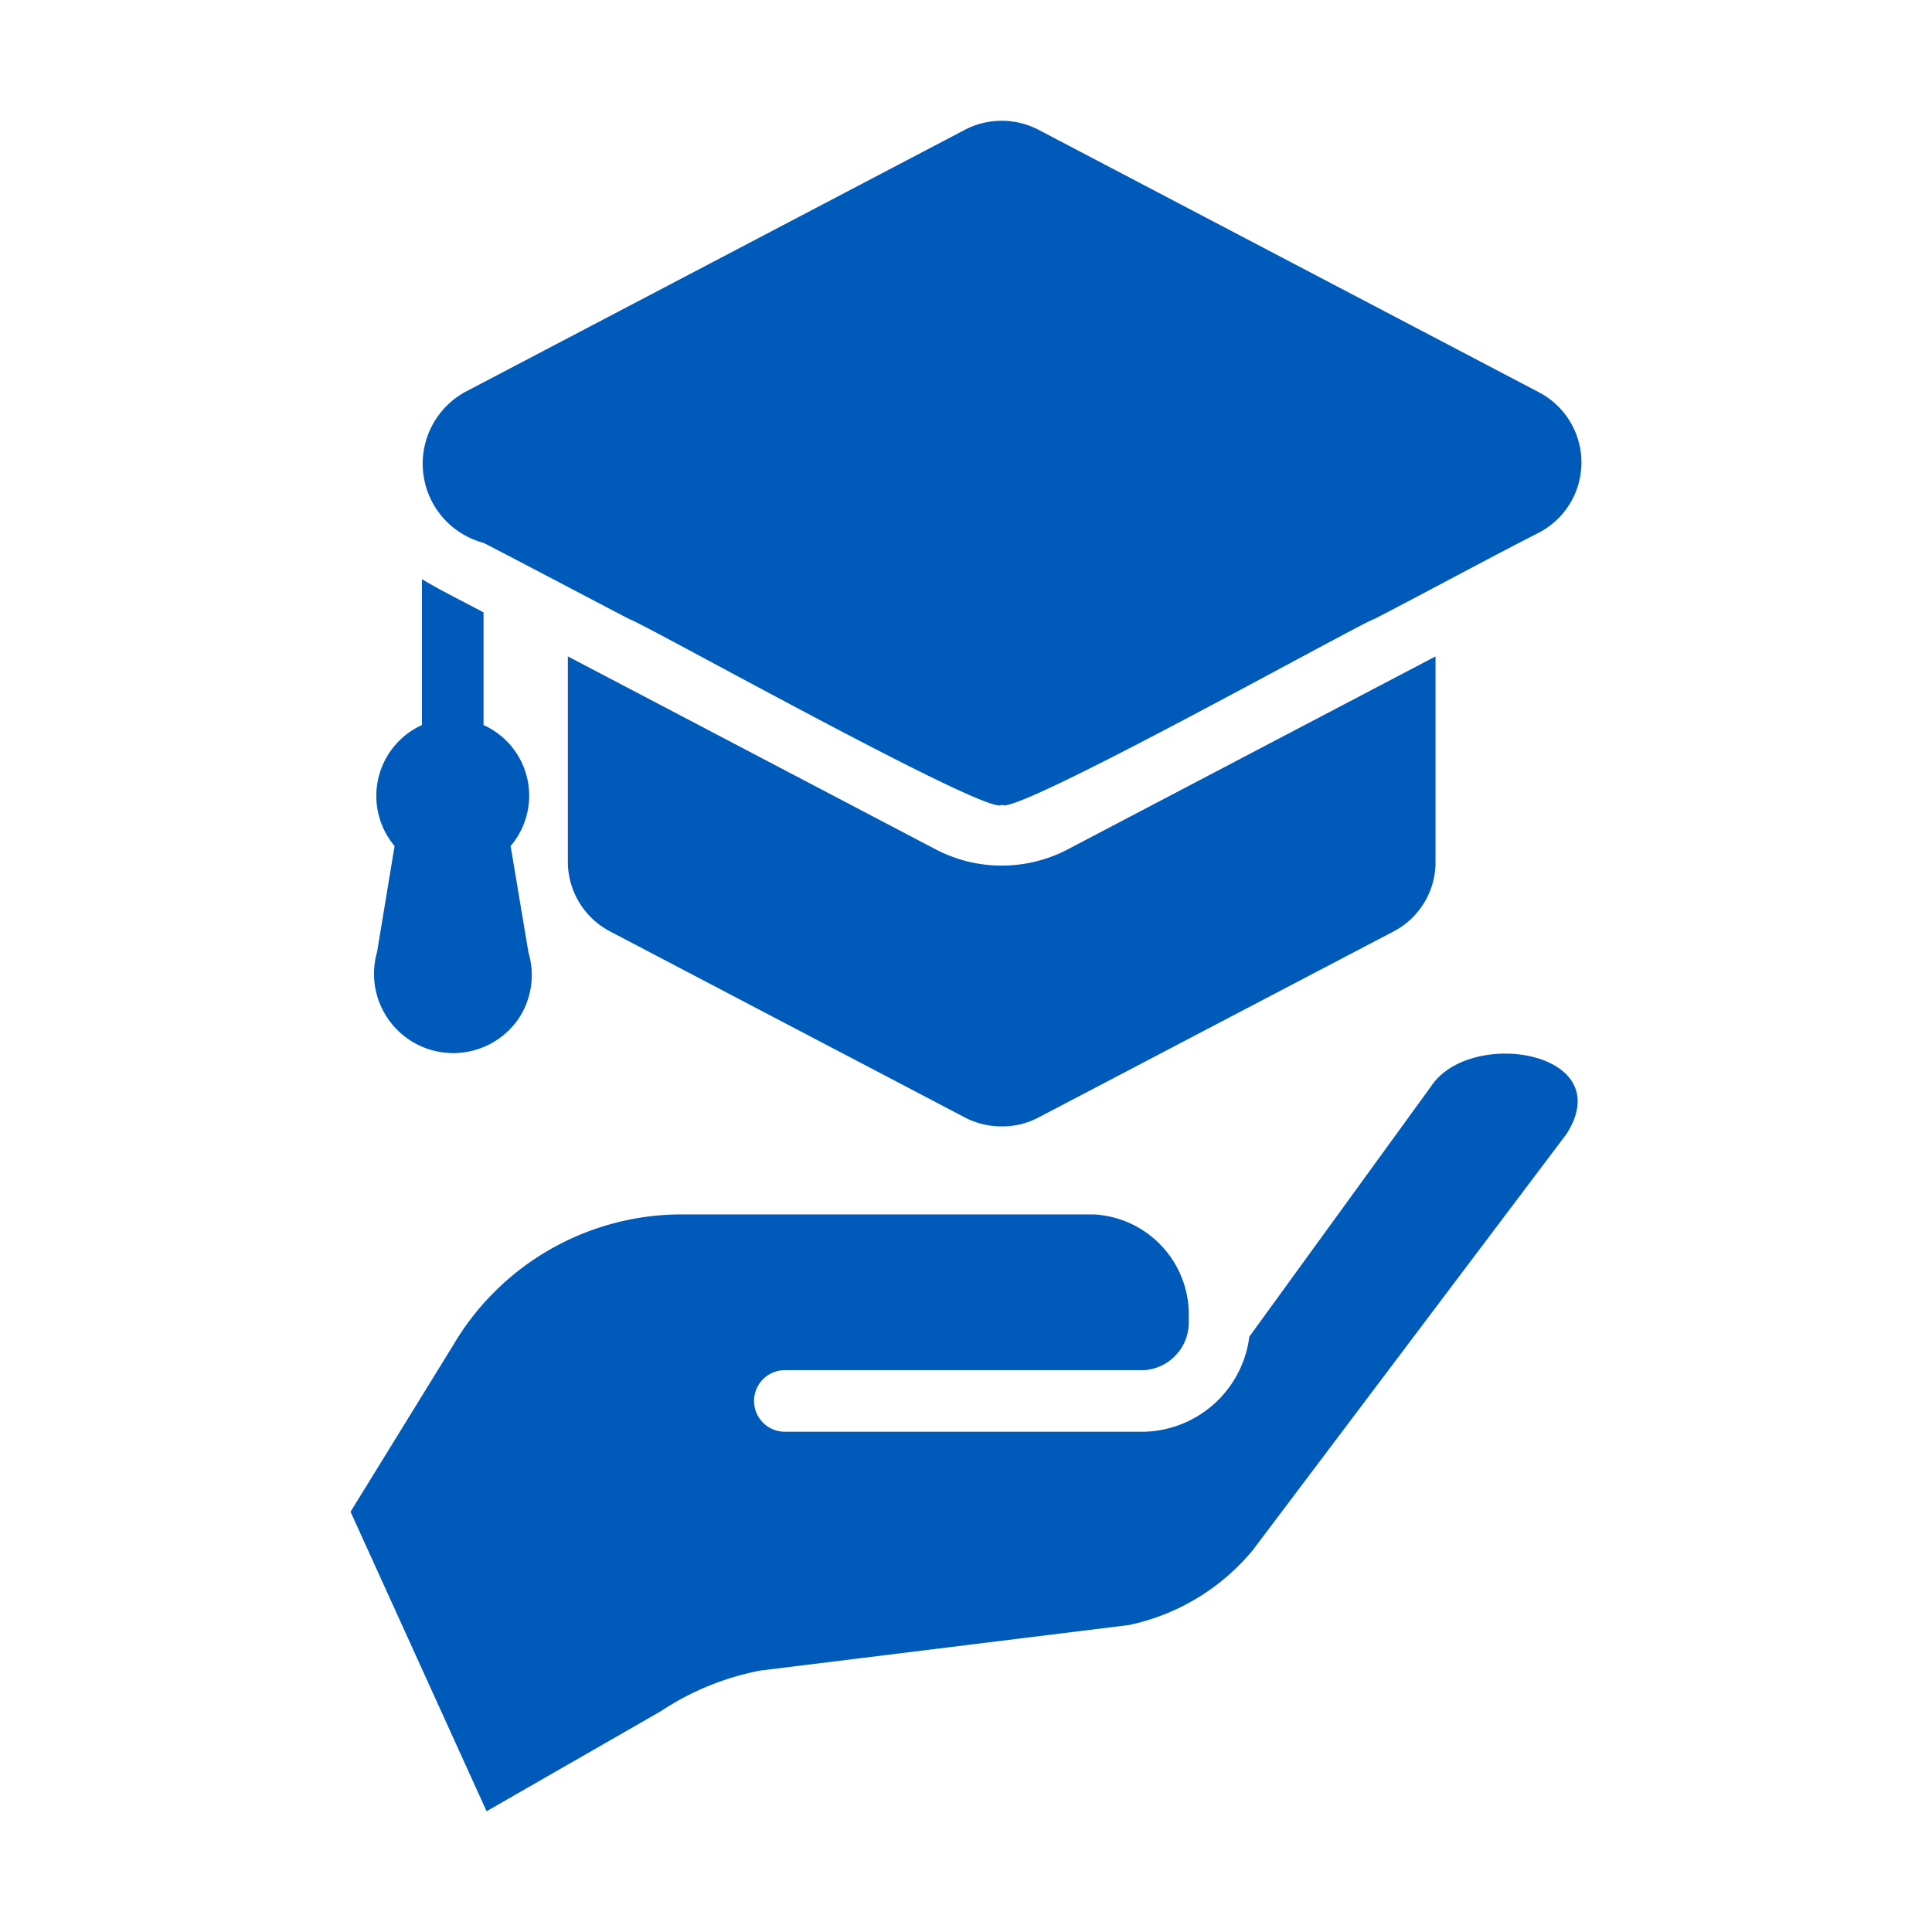 <svg xmlns="http://www.w3.org/2000/svg" xmlns:xlink="http://www.w3.org/1999/xlink" width="512" height="512" x="0" y="0" viewBox="0 0 64 64" style="enable-background:new 0 0 512 512" xml:space="preserve" class=""><g><path d="m47.412 35.978-6.026 8.3a3.604 3.604 0 0 1-3.477 3.15h-11.91a1.02 1.02 0 0 1 0-2.04h11.91a1.584 1.584 0 0 0 1.468-1.681 3.323 3.323 0 0 0-3.13-3.477H22.45a8.783 8.783 0 0 0-7.433 4.323l-3.405 5.526L16.119 60l5.772-3.314a9.06 9.06 0 0 1 3.293-1.346l12.215-1.509a7.268 7.268 0 0 0 4.099-2.477l10.4-13.796c1.73-2.731-3.19-3.526-4.486-1.58zM16.017 17.982c1.185.61 3.664 1.92 4.833 2.528.382.091 12.328 6.778 12.338 6.128.044.621 11.911-6.016 12.327-6.128 1.278-.652 4.144-2.2 5.465-2.865a2.624 2.624 0 0 0 0-4.65L34.401 4.299a2.638 2.638 0 0 0-2.437 0l-16.579 8.698a2.713 2.713 0 0 0 .632 4.986z" fill="#005ab9" opacity="1" data-original="#000000"></path><path d="m31.036 28.157-12.225-6.413v6.8a2.61 2.61 0 0 0 1.407 2.315l11.746 6.159a2.61 2.61 0 0 0 1.224.295 2.541 2.541 0 0 0 1.213-.295l11.756-6.159a2.588 2.588 0 0 0 1.397-2.314v-6.801L35.35 28.147a4.714 4.714 0 0 1-4.313.01zM17.129 33.816a2.603 2.603 0 0 0 .377-2.263l-.591-3.528a2.567 2.567 0 0 0-.897-4.007v-3.732c-.591-.318-1.476-.754-2.04-1.101v4.833a2.578 2.578 0 0 0-.907 4.007l-.581 3.517a2.625 2.625 0 0 0 4.639 2.274z" fill="#005ab9" opacity="1" data-original="#000000"></path></g></svg>